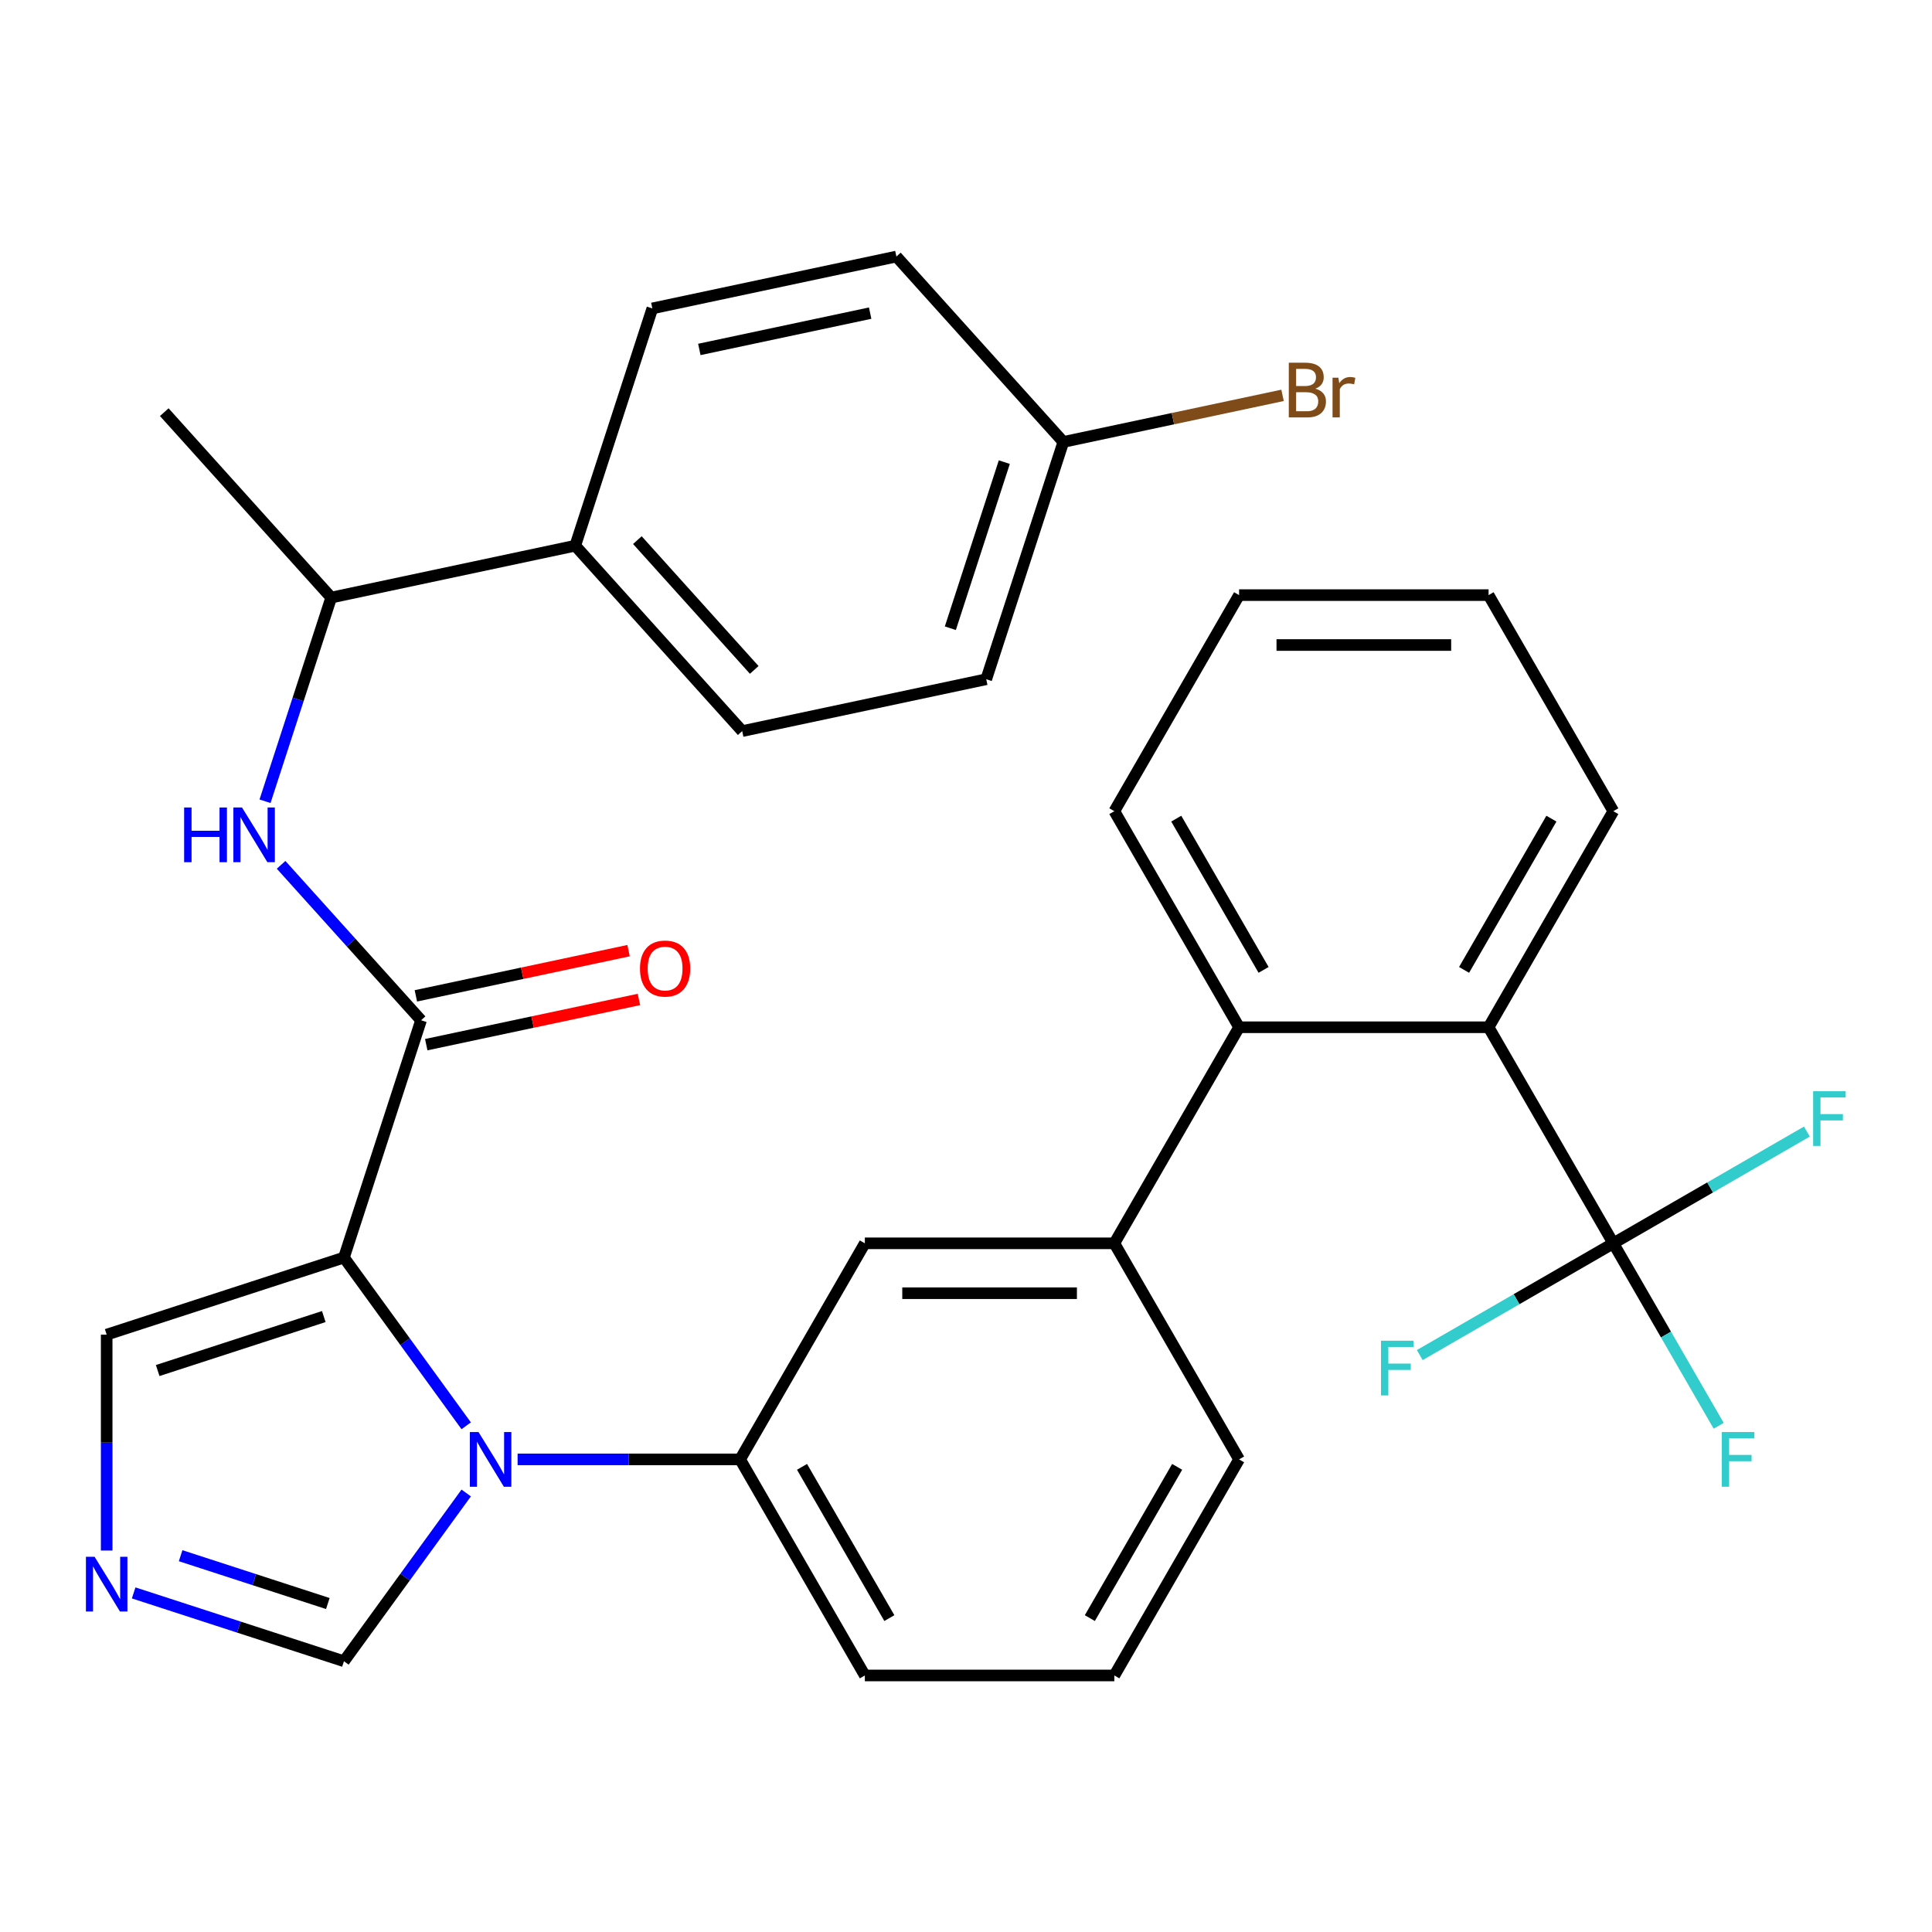 <?xml version='1.0' encoding='iso-8859-1'?>
<svg version='1.1' baseProfile='full'
              xmlns='http://www.w3.org/2000/svg'
                      xmlns:rdkit='http://www.rdkit.org/xml'
                      xmlns:xlink='http://www.w3.org/1999/xlink'
                  xml:space='preserve'
width='1000px' height='1000px' viewBox='0 0 1000 1000'>
<!-- END OF HEADER -->
<rect style='opacity:1.0;fill:#FFFFFF;stroke:none' width='1000' height='1000' x='0' y='0'> </rect>
<path class='bond-0' d='M 217.938,528.086 L 181.717,487.859' style='fill:none;fill-rule:evenodd;stroke:#000000;stroke-width:6px;stroke-linecap:butt;stroke-linejoin:miter;stroke-opacity:1' />
<path class='bond-0' d='M 181.717,487.859 L 145.496,447.632' style='fill:none;fill-rule:evenodd;stroke:#0000FF;stroke-width:6px;stroke-linecap:butt;stroke-linejoin:miter;stroke-opacity:1' />
<path class='bond-1' d='M 220.623,540.718 L 275.666,529.018' style='fill:none;fill-rule:evenodd;stroke:#000000;stroke-width:6px;stroke-linecap:butt;stroke-linejoin:miter;stroke-opacity:1' />
<path class='bond-1' d='M 275.666,529.018 L 330.71,517.318' style='fill:none;fill-rule:evenodd;stroke:#FF0000;stroke-width:6px;stroke-linecap:butt;stroke-linejoin:miter;stroke-opacity:1' />
<path class='bond-1' d='M 215.253,515.455 L 270.296,503.755' style='fill:none;fill-rule:evenodd;stroke:#000000;stroke-width:6px;stroke-linecap:butt;stroke-linejoin:miter;stroke-opacity:1' />
<path class='bond-1' d='M 270.296,503.755 L 325.34,492.055' style='fill:none;fill-rule:evenodd;stroke:#FF0000;stroke-width:6px;stroke-linecap:butt;stroke-linejoin:miter;stroke-opacity:1' />
<path class='bond-2' d='M 217.938,528.086 L 178.032,650.904' style='fill:none;fill-rule:evenodd;stroke:#000000;stroke-width:6px;stroke-linecap:butt;stroke-linejoin:miter;stroke-opacity:1' />
<path class='bond-3' d='M 137.178,414.73 L 154.306,362.015' style='fill:none;fill-rule:evenodd;stroke:#0000FF;stroke-width:6px;stroke-linecap:butt;stroke-linejoin:miter;stroke-opacity:1' />
<path class='bond-3' d='M 154.306,362.015 L 171.433,309.301' style='fill:none;fill-rule:evenodd;stroke:#000000;stroke-width:6px;stroke-linecap:butt;stroke-linejoin:miter;stroke-opacity:1' />
<path class='bond-4' d='M 641.35,755.378 L 576.782,867.215' style='fill:none;fill-rule:evenodd;stroke:#000000;stroke-width:6px;stroke-linecap:butt;stroke-linejoin:miter;stroke-opacity:1' />
<path class='bond-4' d='M 609.298,759.24 L 564.1,837.526' style='fill:none;fill-rule:evenodd;stroke:#000000;stroke-width:6px;stroke-linecap:butt;stroke-linejoin:miter;stroke-opacity:1' />
<path class='bond-5' d='M 641.35,755.378 L 576.782,643.542' style='fill:none;fill-rule:evenodd;stroke:#000000;stroke-width:6px;stroke-linecap:butt;stroke-linejoin:miter;stroke-opacity:1' />
<path class='bond-6' d='M 576.782,867.215 L 447.644,867.215' style='fill:none;fill-rule:evenodd;stroke:#000000;stroke-width:6px;stroke-linecap:butt;stroke-linejoin:miter;stroke-opacity:1' />
<path class='bond-7' d='M 447.644,867.215 L 383.075,755.378' style='fill:none;fill-rule:evenodd;stroke:#000000;stroke-width:6px;stroke-linecap:butt;stroke-linejoin:miter;stroke-opacity:1' />
<path class='bond-7' d='M 460.326,837.526 L 415.128,759.24' style='fill:none;fill-rule:evenodd;stroke:#000000;stroke-width:6px;stroke-linecap:butt;stroke-linejoin:miter;stroke-opacity:1' />
<path class='bond-8' d='M 383.075,755.378 L 447.644,643.542' style='fill:none;fill-rule:evenodd;stroke:#000000;stroke-width:6px;stroke-linecap:butt;stroke-linejoin:miter;stroke-opacity:1' />
<path class='bond-9' d='M 383.075,755.378 L 325.49,755.378' style='fill:none;fill-rule:evenodd;stroke:#000000;stroke-width:6px;stroke-linecap:butt;stroke-linejoin:miter;stroke-opacity:1' />
<path class='bond-9' d='M 325.49,755.378 L 267.906,755.378' style='fill:none;fill-rule:evenodd;stroke:#0000FF;stroke-width:6px;stroke-linecap:butt;stroke-linejoin:miter;stroke-opacity:1' />
<path class='bond-10' d='M 447.644,643.542 L 576.782,643.542' style='fill:none;fill-rule:evenodd;stroke:#000000;stroke-width:6px;stroke-linecap:butt;stroke-linejoin:miter;stroke-opacity:1' />
<path class='bond-10' d='M 467.015,669.369 L 557.411,669.369' style='fill:none;fill-rule:evenodd;stroke:#000000;stroke-width:6px;stroke-linecap:butt;stroke-linejoin:miter;stroke-opacity:1' />
<path class='bond-11' d='M 576.782,643.542 L 641.35,531.705' style='fill:none;fill-rule:evenodd;stroke:#000000;stroke-width:6px;stroke-linecap:butt;stroke-linejoin:miter;stroke-opacity:1' />
<path class='bond-12' d='M 641.35,531.705 L 576.782,419.869' style='fill:none;fill-rule:evenodd;stroke:#000000;stroke-width:6px;stroke-linecap:butt;stroke-linejoin:miter;stroke-opacity:1' />
<path class='bond-12' d='M 654.032,502.016 L 608.834,423.73' style='fill:none;fill-rule:evenodd;stroke:#000000;stroke-width:6px;stroke-linecap:butt;stroke-linejoin:miter;stroke-opacity:1' />
<path class='bond-13' d='M 641.35,531.705 L 770.488,531.705' style='fill:none;fill-rule:evenodd;stroke:#000000;stroke-width:6px;stroke-linecap:butt;stroke-linejoin:miter;stroke-opacity:1' />
<path class='bond-14' d='M 576.782,419.869 L 641.35,308.032' style='fill:none;fill-rule:evenodd;stroke:#000000;stroke-width:6px;stroke-linecap:butt;stroke-linejoin:miter;stroke-opacity:1' />
<path class='bond-15' d='M 641.35,308.032 L 770.488,308.032' style='fill:none;fill-rule:evenodd;stroke:#000000;stroke-width:6px;stroke-linecap:butt;stroke-linejoin:miter;stroke-opacity:1' />
<path class='bond-15' d='M 660.721,333.86 L 751.118,333.86' style='fill:none;fill-rule:evenodd;stroke:#000000;stroke-width:6px;stroke-linecap:butt;stroke-linejoin:miter;stroke-opacity:1' />
<path class='bond-16' d='M 770.488,308.032 L 835.057,419.869' style='fill:none;fill-rule:evenodd;stroke:#000000;stroke-width:6px;stroke-linecap:butt;stroke-linejoin:miter;stroke-opacity:1' />
<path class='bond-17' d='M 835.057,419.869 L 770.488,531.705' style='fill:none;fill-rule:evenodd;stroke:#000000;stroke-width:6px;stroke-linecap:butt;stroke-linejoin:miter;stroke-opacity:1' />
<path class='bond-17' d='M 803.004,423.73 L 757.806,502.016' style='fill:none;fill-rule:evenodd;stroke:#000000;stroke-width:6px;stroke-linecap:butt;stroke-linejoin:miter;stroke-opacity:1' />
<path class='bond-18' d='M 770.488,531.705 L 835.057,643.542' style='fill:none;fill-rule:evenodd;stroke:#000000;stroke-width:6px;stroke-linecap:butt;stroke-linejoin:miter;stroke-opacity:1' />
<path class='bond-19' d='M 241.304,772.767 L 209.668,816.31' style='fill:none;fill-rule:evenodd;stroke:#0000FF;stroke-width:6px;stroke-linecap:butt;stroke-linejoin:miter;stroke-opacity:1' />
<path class='bond-19' d='M 209.668,816.31 L 178.032,859.853' style='fill:none;fill-rule:evenodd;stroke:#000000;stroke-width:6px;stroke-linecap:butt;stroke-linejoin:miter;stroke-opacity:1' />
<path class='bond-20' d='M 241.304,737.99 L 209.668,694.447' style='fill:none;fill-rule:evenodd;stroke:#0000FF;stroke-width:6px;stroke-linecap:butt;stroke-linejoin:miter;stroke-opacity:1' />
<path class='bond-20' d='M 209.668,694.447 L 178.032,650.904' style='fill:none;fill-rule:evenodd;stroke:#000000;stroke-width:6px;stroke-linecap:butt;stroke-linejoin:miter;stroke-opacity:1' />
<path class='bond-21' d='M 178.032,859.853 L 123.608,842.169' style='fill:none;fill-rule:evenodd;stroke:#000000;stroke-width:6px;stroke-linecap:butt;stroke-linejoin:miter;stroke-opacity:1' />
<path class='bond-21' d='M 123.608,842.169 L 69.183,824.486' style='fill:none;fill-rule:evenodd;stroke:#0000FF;stroke-width:6px;stroke-linecap:butt;stroke-linejoin:miter;stroke-opacity:1' />
<path class='bond-21' d='M 169.686,829.984 L 131.589,817.606' style='fill:none;fill-rule:evenodd;stroke:#000000;stroke-width:6px;stroke-linecap:butt;stroke-linejoin:miter;stroke-opacity:1' />
<path class='bond-21' d='M 131.589,817.606 L 93.492,805.227' style='fill:none;fill-rule:evenodd;stroke:#0000FF;stroke-width:6px;stroke-linecap:butt;stroke-linejoin:miter;stroke-opacity:1' />
<path class='bond-22' d='M 55.215,802.559 L 55.215,746.684' style='fill:none;fill-rule:evenodd;stroke:#0000FF;stroke-width:6px;stroke-linecap:butt;stroke-linejoin:miter;stroke-opacity:1' />
<path class='bond-22' d='M 55.215,746.684 L 55.215,690.809' style='fill:none;fill-rule:evenodd;stroke:#000000;stroke-width:6px;stroke-linecap:butt;stroke-linejoin:miter;stroke-opacity:1' />
<path class='bond-23' d='M 55.215,690.809 L 178.032,650.904' style='fill:none;fill-rule:evenodd;stroke:#000000;stroke-width:6px;stroke-linecap:butt;stroke-linejoin:miter;stroke-opacity:1' />
<path class='bond-23' d='M 81.618,709.387 L 167.591,681.453' style='fill:none;fill-rule:evenodd;stroke:#000000;stroke-width:6px;stroke-linecap:butt;stroke-linejoin:miter;stroke-opacity:1' />
<path class='bond-24' d='M 835.057,643.542 L 862.322,690.766' style='fill:none;fill-rule:evenodd;stroke:#000000;stroke-width:6px;stroke-linecap:butt;stroke-linejoin:miter;stroke-opacity:1' />
<path class='bond-24' d='M 862.322,690.766 L 889.587,737.99' style='fill:none;fill-rule:evenodd;stroke:#33CCCC;stroke-width:6px;stroke-linecap:butt;stroke-linejoin:miter;stroke-opacity:1' />
<path class='bond-25' d='M 835.057,643.542 L 885.151,614.62' style='fill:none;fill-rule:evenodd;stroke:#000000;stroke-width:6px;stroke-linecap:butt;stroke-linejoin:miter;stroke-opacity:1' />
<path class='bond-25' d='M 885.151,614.62 L 935.245,585.698' style='fill:none;fill-rule:evenodd;stroke:#33CCCC;stroke-width:6px;stroke-linecap:butt;stroke-linejoin:miter;stroke-opacity:1' />
<path class='bond-26' d='M 835.057,643.542 L 784.963,672.463' style='fill:none;fill-rule:evenodd;stroke:#000000;stroke-width:6px;stroke-linecap:butt;stroke-linejoin:miter;stroke-opacity:1' />
<path class='bond-26' d='M 784.963,672.463 L 734.869,701.385' style='fill:none;fill-rule:evenodd;stroke:#33CCCC;stroke-width:6px;stroke-linecap:butt;stroke-linejoin:miter;stroke-opacity:1' />
<path class='bond-27' d='M 297.749,282.452 L 171.433,309.301' style='fill:none;fill-rule:evenodd;stroke:#000000;stroke-width:6px;stroke-linecap:butt;stroke-linejoin:miter;stroke-opacity:1' />
<path class='bond-28' d='M 297.749,282.452 L 384.159,378.42' style='fill:none;fill-rule:evenodd;stroke:#000000;stroke-width:6px;stroke-linecap:butt;stroke-linejoin:miter;stroke-opacity:1' />
<path class='bond-28' d='M 329.904,279.565 L 390.391,346.743' style='fill:none;fill-rule:evenodd;stroke:#000000;stroke-width:6px;stroke-linecap:butt;stroke-linejoin:miter;stroke-opacity:1' />
<path class='bond-29' d='M 297.749,282.452 L 337.655,159.634' style='fill:none;fill-rule:evenodd;stroke:#000000;stroke-width:6px;stroke-linecap:butt;stroke-linejoin:miter;stroke-opacity:1' />
<path class='bond-30' d='M 171.433,309.301 L 85.023,213.333' style='fill:none;fill-rule:evenodd;stroke:#000000;stroke-width:6px;stroke-linecap:butt;stroke-linejoin:miter;stroke-opacity:1' />
<path class='bond-31' d='M 384.159,378.42 L 510.475,351.571' style='fill:none;fill-rule:evenodd;stroke:#000000;stroke-width:6px;stroke-linecap:butt;stroke-linejoin:miter;stroke-opacity:1' />
<path class='bond-32' d='M 337.655,159.634 L 463.971,132.785' style='fill:none;fill-rule:evenodd;stroke:#000000;stroke-width:6px;stroke-linecap:butt;stroke-linejoin:miter;stroke-opacity:1' />
<path class='bond-32' d='M 361.972,180.87 L 450.393,162.076' style='fill:none;fill-rule:evenodd;stroke:#000000;stroke-width:6px;stroke-linecap:butt;stroke-linejoin:miter;stroke-opacity:1' />
<path class='bond-33' d='M 510.475,351.571 L 550.381,228.753' style='fill:none;fill-rule:evenodd;stroke:#000000;stroke-width:6px;stroke-linecap:butt;stroke-linejoin:miter;stroke-opacity:1' />
<path class='bond-33' d='M 491.897,325.167 L 519.831,239.195' style='fill:none;fill-rule:evenodd;stroke:#000000;stroke-width:6px;stroke-linecap:butt;stroke-linejoin:miter;stroke-opacity:1' />
<path class='bond-34' d='M 463.971,132.785 L 550.381,228.753' style='fill:none;fill-rule:evenodd;stroke:#000000;stroke-width:6px;stroke-linecap:butt;stroke-linejoin:miter;stroke-opacity:1' />
<path class='bond-35' d='M 550.381,228.753 L 607.114,216.694' style='fill:none;fill-rule:evenodd;stroke:#000000;stroke-width:6px;stroke-linecap:butt;stroke-linejoin:miter;stroke-opacity:1' />
<path class='bond-35' d='M 607.114,216.694 L 663.848,204.635' style='fill:none;fill-rule:evenodd;stroke:#7F4C19;stroke-width:6px;stroke-linecap:butt;stroke-linejoin:miter;stroke-opacity:1' />
<path  class='atom-1' d='M 95.308 417.958
L 99.148 417.958
L 99.148 429.998
L 113.628 429.998
L 113.628 417.958
L 117.468 417.958
L 117.468 446.278
L 113.628 446.278
L 113.628 433.198
L 99.148 433.198
L 99.148 446.278
L 95.308 446.278
L 95.308 417.958
' fill='#0000FF'/>
<path  class='atom-1' d='M 125.268 417.958
L 134.548 432.958
Q 135.468 434.438, 136.948 437.118
Q 138.428 439.798, 138.508 439.958
L 138.508 417.958
L 142.268 417.958
L 142.268 446.278
L 138.388 446.278
L 128.428 429.878
Q 127.268 427.958, 126.028 425.758
Q 124.828 423.558, 124.468 422.878
L 124.468 446.278
L 120.788 446.278
L 120.788 417.958
L 125.268 417.958
' fill='#0000FF'/>
<path  class='atom-2' d='M 331.254 501.317
Q 331.254 494.517, 334.614 490.717
Q 337.974 486.917, 344.254 486.917
Q 350.534 486.917, 353.894 490.717
Q 357.254 494.517, 357.254 501.317
Q 357.254 508.197, 353.854 512.117
Q 350.454 515.997, 344.254 515.997
Q 338.014 515.997, 334.614 512.117
Q 331.254 508.237, 331.254 501.317
M 344.254 512.797
Q 348.574 512.797, 350.894 509.917
Q 353.254 506.997, 353.254 501.317
Q 353.254 495.757, 350.894 492.957
Q 348.574 490.117, 344.254 490.117
Q 339.934 490.117, 337.574 492.917
Q 335.254 495.717, 335.254 501.317
Q 335.254 507.037, 337.574 509.917
Q 339.934 512.797, 344.254 512.797
' fill='#FF0000'/>
<path  class='atom-15' d='M 247.677 741.218
L 256.957 756.218
Q 257.877 757.698, 259.357 760.378
Q 260.837 763.058, 260.917 763.218
L 260.917 741.218
L 264.677 741.218
L 264.677 769.538
L 260.797 769.538
L 250.837 753.138
Q 249.677 751.218, 248.437 749.018
Q 247.237 746.818, 246.877 746.138
L 246.877 769.538
L 243.197 769.538
L 243.197 741.218
L 247.677 741.218
' fill='#0000FF'/>
<path  class='atom-17' d='M 48.955 805.787
L 58.235 820.787
Q 59.155 822.267, 60.635 824.947
Q 62.115 827.627, 62.195 827.787
L 62.195 805.787
L 65.955 805.787
L 65.955 834.107
L 62.075 834.107
L 52.115 817.707
Q 50.955 815.787, 49.715 813.587
Q 48.515 811.387, 48.155 810.707
L 48.155 834.107
L 44.475 834.107
L 44.475 805.787
L 48.955 805.787
' fill='#0000FF'/>
<path  class='atom-21' d='M 891.206 741.218
L 908.046 741.218
L 908.046 744.458
L 895.006 744.458
L 895.006 753.058
L 906.606 753.058
L 906.606 756.338
L 895.006 756.338
L 895.006 769.538
L 891.206 769.538
L 891.206 741.218
' fill='#33CCCC'/>
<path  class='atom-22' d='M 938.474 564.813
L 955.314 564.813
L 955.314 568.053
L 942.274 568.053
L 942.274 576.653
L 953.874 576.653
L 953.874 579.933
L 942.274 579.933
L 942.274 593.133
L 938.474 593.133
L 938.474 564.813
' fill='#33CCCC'/>
<path  class='atom-23' d='M 714.801 693.951
L 731.641 693.951
L 731.641 697.191
L 718.601 697.191
L 718.601 705.791
L 730.201 705.791
L 730.201 709.071
L 718.601 709.071
L 718.601 722.271
L 714.801 722.271
L 714.801 693.951
' fill='#33CCCC'/>
<path  class='atom-32' d='M 680.837 201.184
Q 683.557 201.944, 684.917 203.624
Q 686.317 205.264, 686.317 207.704
Q 686.317 211.624, 683.797 213.864
Q 681.317 216.064, 676.597 216.064
L 667.077 216.064
L 667.077 187.744
L 675.437 187.744
Q 680.277 187.744, 682.717 189.704
Q 685.157 191.664, 685.157 195.264
Q 685.157 199.544, 680.837 201.184
M 670.877 190.944
L 670.877 199.824
L 675.437 199.824
Q 678.237 199.824, 679.677 198.704
Q 681.157 197.544, 681.157 195.264
Q 681.157 190.944, 675.437 190.944
L 670.877 190.944
M 676.597 212.864
Q 679.357 212.864, 680.837 211.544
Q 682.317 210.224, 682.317 207.704
Q 682.317 205.384, 680.677 204.224
Q 679.077 203.024, 675.997 203.024
L 670.877 203.024
L 670.877 212.864
L 676.597 212.864
' fill='#7F4C19'/>
<path  class='atom-32' d='M 692.757 195.504
L 693.197 198.344
Q 695.357 195.144, 698.877 195.144
Q 699.997 195.144, 701.517 195.544
L 700.917 198.904
Q 699.197 198.504, 698.237 198.504
Q 696.557 198.504, 695.437 199.184
Q 694.357 199.824, 693.477 201.384
L 693.477 216.064
L 689.717 216.064
L 689.717 195.504
L 692.757 195.504
' fill='#7F4C19'/>
</svg>
